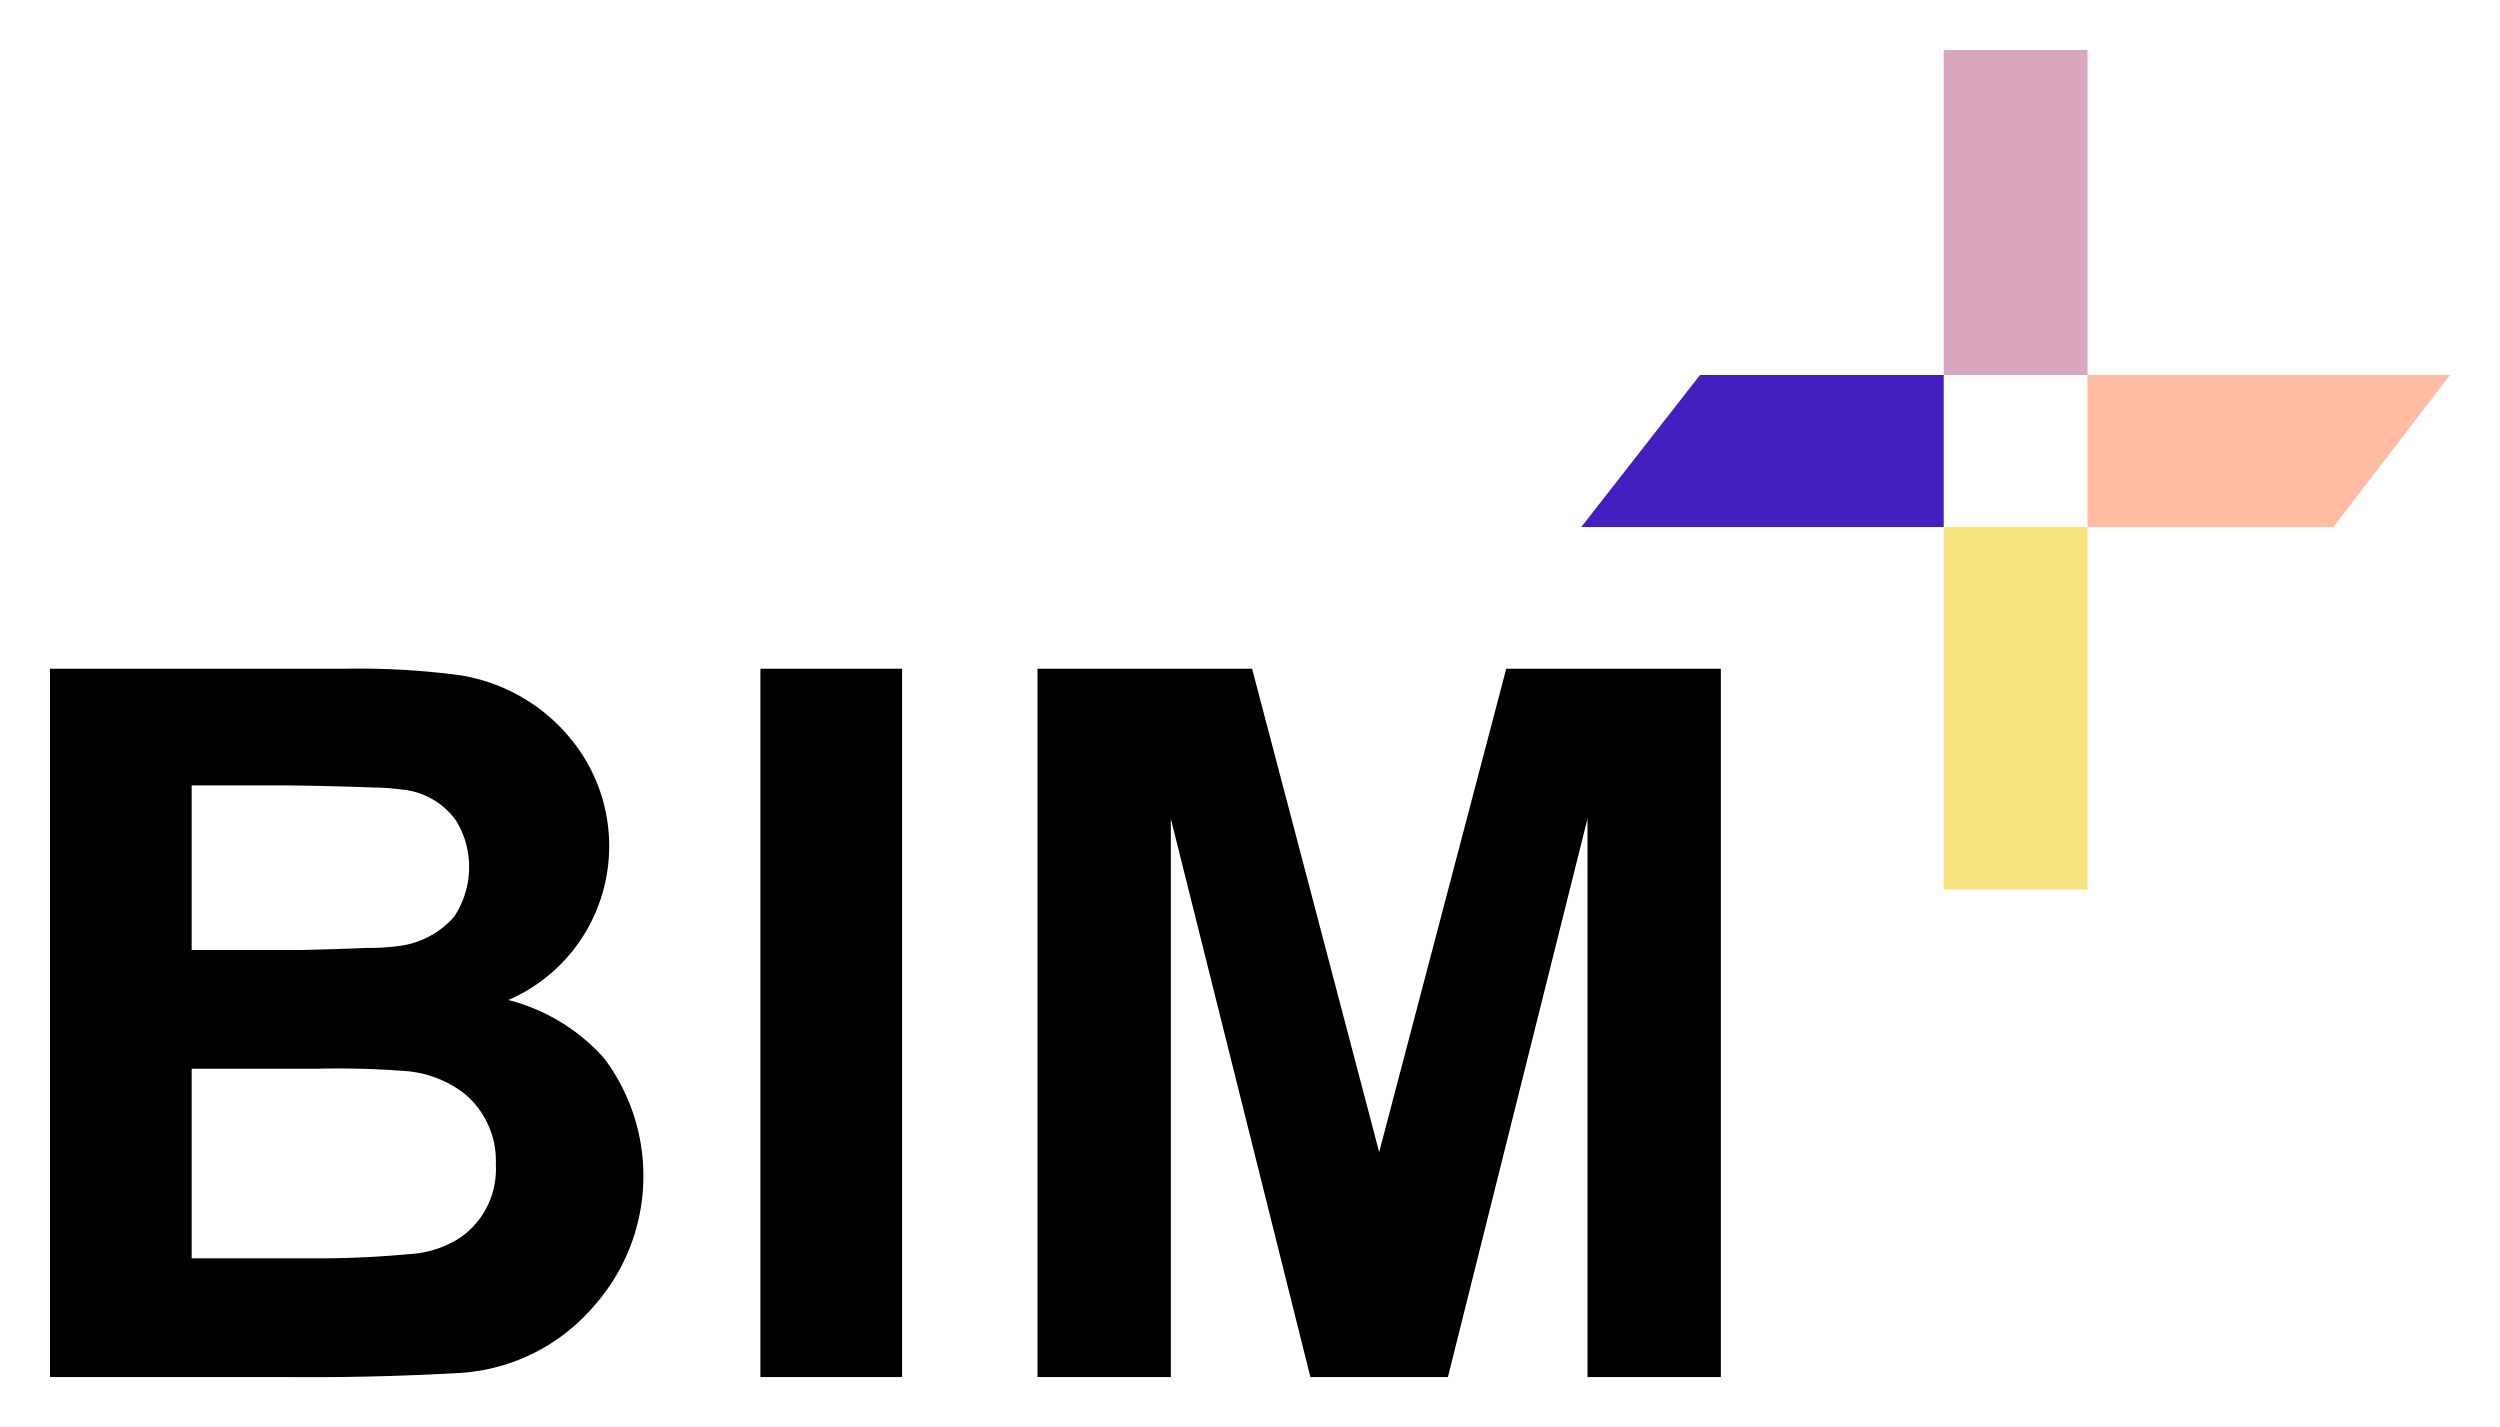 <?xml version="1.0" encoding="UTF-8"?> <svg xmlns:xlink="http://www.w3.org/1999/xlink" xmlns="http://www.w3.org/2000/svg" x="0" y="0" viewBox="0 0 1200 685" width="1200" height="685"><path fill="#000" d="M24 321v340h116A1261 1261 0 0 0 221 659 92 92 0 0 0 285 627 94 94 0 0 0 290 508 92 92 0 0 0 244 480 80 80 0 0 0 283 444 81 81 0 0 0 280 363 86 86 0 0 0 220 324 370 370 0 0 0 165 321zM92 377h46A1540 1540 0 0 1 179 378 107 107 0 0 1 193 379 36 36 0 0 1 219 394 43 43 0 0 1 218 440 42 42 0 0 1 192 454 107 107 0 0 1 176 455 1478 1478 0 0 1 144 456h-52zM92 513h60A414 414 0 0 1 193 514 53 53 0 0 1 223 525 42 42 0 0 1 238 559 40 40 0 0 1 221 594 50 50 0 0 1 196 602 466 466 0 0 1 156 604h-64zM826 321h-103l-61 232 -61 -232h-103v340h64v-268l67 268h66l67 -268v268h64zM433 321v340h-68v-340z"></path><path fill="#431FBF" d="M933 180h-117l-57 73h174z"></path><path fill="#DAA6BD" d="M1002 24h-69v156h69z"></path><path fill="#FFBCA2" d="M1176 180h-174v73h118z"></path><path fill="#F9E37E" d="M1002 253h-69v174h69z"></path></svg> 